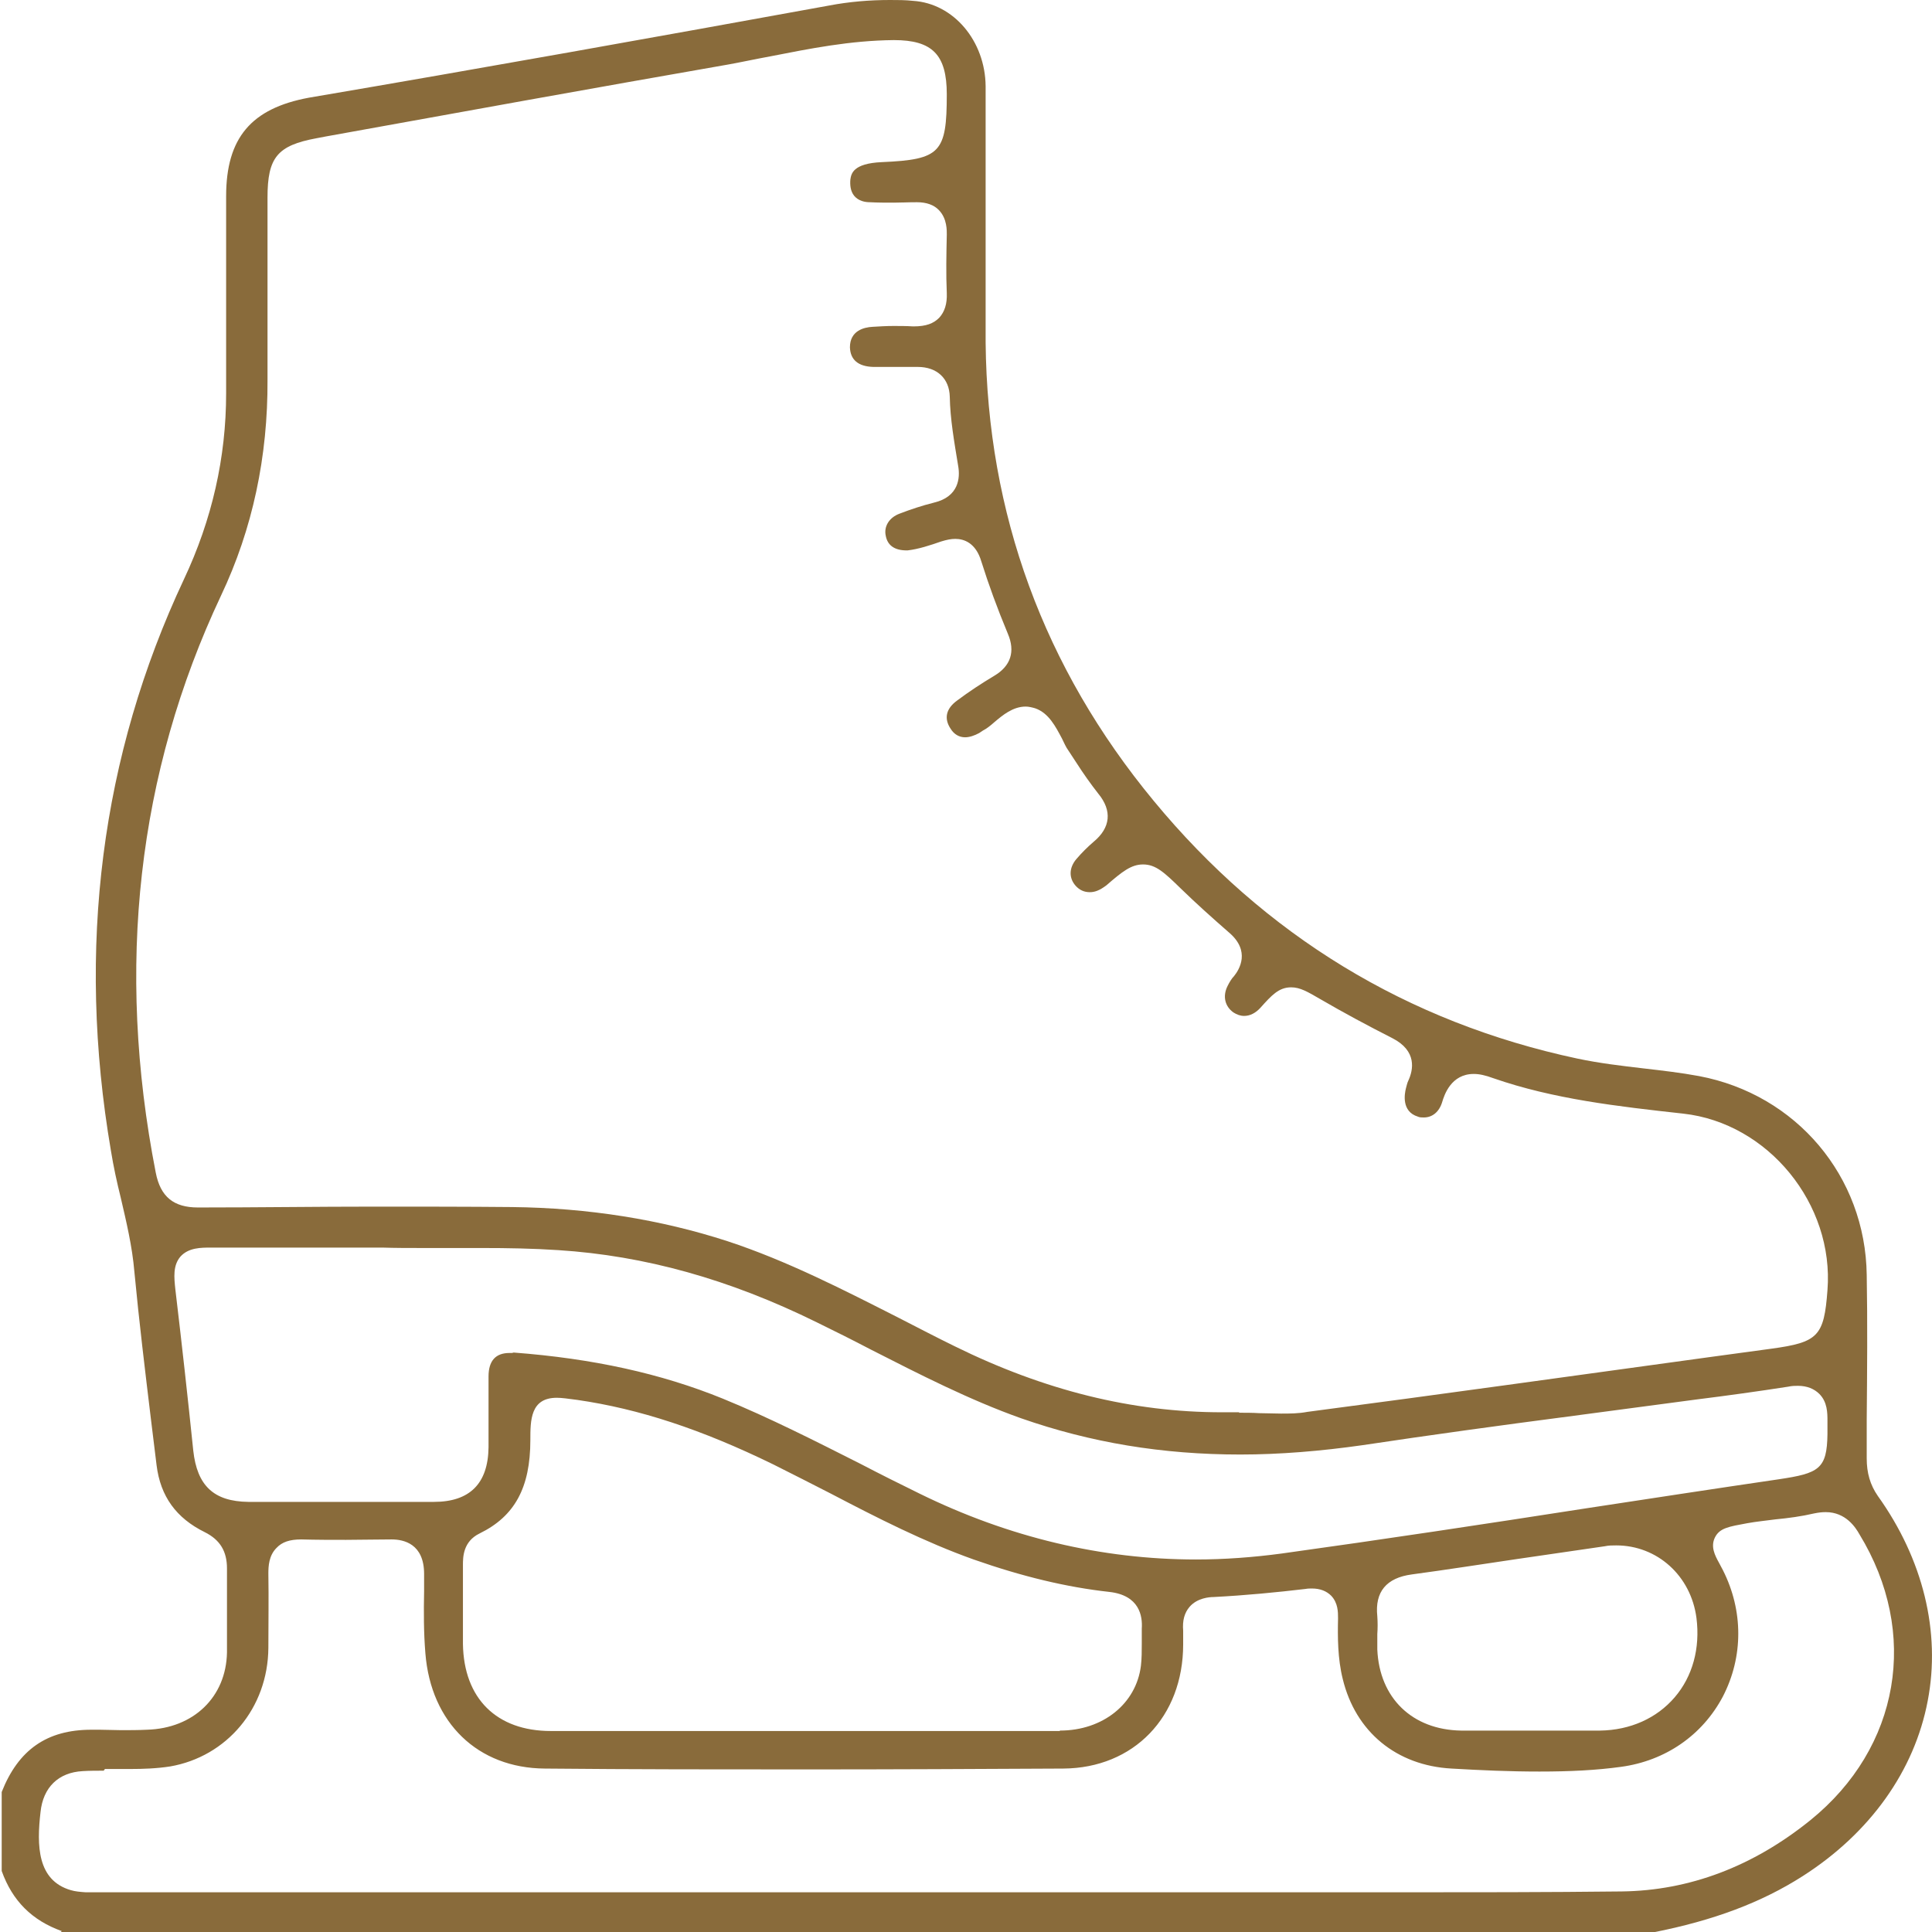 <?xml version="1.0" encoding="UTF-8"?>
<svg id="Layer_2" data-name="Layer 2" xmlns="http://www.w3.org/2000/svg" viewBox="0 0 45.28 45.28">
  <defs>
    <style>
      .cls-1 {
        fill: #896b3b;
      }
    </style>
  </defs>
  <g id="Layer_1-2" data-name="Layer 1">
    <path class="cls-1" d="m29.03,33.11c.16,0,.32,0,.48.01.17,0,.34.01.51.01.21,0,.41,0,.62-.04,3.13-.41,6.26-.85,9.4-1.28l1.47-.2c1.1-.15,1.24-.29,1.32-1.37.16-2.02-1.39-3.92-3.38-4.14-1.54-.17-3.04-.34-4.45-.83-.19-.07-.33-.1-.46-.1-.53,0-.69.49-.74.66-.07.23-.23.36-.43.36-.05,0-.1,0-.14-.02-.39-.12-.31-.54-.28-.66.02-.07.03-.13.06-.19.11-.24.21-.69-.38-.99-.57-.29-1.13-.59-1.68-.91-.31-.18-.48-.28-.69-.28-.29,0-.46.19-.72.48-.11.12-.24.19-.38.19-.09,0-.17-.03-.25-.08-.2-.14-.26-.38-.14-.62.05-.1.1-.18.15-.23.13-.16.39-.59-.11-1.02-.39-.34-.77-.68-1.14-1.04-.38-.37-.58-.56-.88-.56-.28,0-.49.17-.86.49-.16.12-.27.16-.39.16-.13,0-.24-.05-.33-.15-.16-.18-.16-.42.02-.63.12-.14.26-.28.4-.4.4-.33.44-.73.11-1.13-.18-.23-.35-.47-.51-.72l-.19-.29c-.06-.08-.1-.18-.15-.28-.15-.28-.31-.6-.63-.71-.07-.02-.15-.04-.22-.04-.3,0-.54.2-.74.37-.09.08-.18.15-.26.19l-.09.06c-.11.06-.23.1-.33.1-.14,0-.26-.07-.34-.2-.16-.24-.11-.47.15-.66.28-.21.57-.4.87-.58.39-.23.5-.57.32-.99-.25-.6-.45-1.15-.62-1.69-.13-.44-.41-.53-.61-.53-.1,0-.2.02-.33.06-.26.09-.53.18-.79.21h-.02c-.3,0-.45-.13-.49-.34-.05-.22.08-.43.32-.52.26-.1.53-.19.81-.26.59-.14.61-.59.57-.84-.1-.61-.19-1.12-.2-1.64-.01-.43-.3-.7-.75-.7-.19,0-.35,0-.5,0-.18,0-.36,0-.54,0-.36-.01-.54-.17-.55-.46,0-.39.33-.47.53-.48.16-.01.33-.02.49-.02.15,0,.3,0,.46.01h.01c.3,0,.47-.07.6-.2.13-.14.19-.33.18-.58-.02-.45-.01-.91,0-1.37,0-.09.01-.37-.18-.57-.12-.13-.3-.19-.52-.19-.22,0-.38.01-.55.01-.18,0-.37,0-.55-.01-.12,0-.27-.03-.37-.15-.09-.11-.1-.26-.09-.38.02-.13.05-.38.74-.41,1.37-.06,1.52-.22,1.52-1.59,0-.93-.34-1.27-1.24-1.27-1.03.01-1.97.2-2.89.38-.33.06-.65.13-.98.19-3.15.55-6.3,1.12-9.45,1.69l-.21.04c-.92.17-1.15.45-1.15,1.39v1.17c0,1.03,0,2.06,0,3.1.01,1.8-.35,3.5-1.09,5.06-1.96,4.16-2.47,8.71-1.53,13.52.11.57.42.82.99.82,1.39,0,2.77-.02,4.15-.02,1.07,0,2.14,0,3.21.01,1.78.02,3.48.29,5.05.8,1.4.46,2.74,1.15,4.04,1.81.43.22.85.44,1.28.65,2.11,1.04,4.17,1.55,6.27,1.55.14,0,.28,0,.41,0m-17.01-1.4c1.85.14,3.45.49,4.9,1.08,1.1.45,2.18,1,3.23,1.53.46.24.92.47,1.39.7,2.08,1.02,4.26,1.54,6.47,1.54.66,0,1.34-.05,2.01-.14,2.38-.33,4.76-.69,7.14-1.06,1.51-.23,3.01-.46,4.51-.68.94-.14,1.13-.24,1.14-1.06v-.31c0-.18,0-.44-.19-.63-.12-.12-.29-.19-.5-.19-.07,0-.14,0-.23.02-.71.11-1.43.21-2.15.3l-3.01.4c-1.61.21-3.21.43-4.81.67-.98.14-1.95.22-2.87.22-1.83,0-3.51-.28-5.14-.85-1.21-.43-2.38-1.03-3.52-1.61-.42-.22-.84-.43-1.27-.64-2.05-1.01-4.03-1.56-6.05-1.69-.6-.04-1.2-.05-1.79-.05h-1.38c-.34,0-.66,0-.96-.01h-4.01c-.24,0-.53,0-.72.21-.18.21-.15.49-.12.77.15,1.26.29,2.52.42,3.78.09.82.48,1.19,1.29,1.2h4.35c.84,0,1.27-.43,1.28-1.28,0-.29,0-.59,0-.88,0-.26,0-.52,0-.78,0-.37.17-.55.49-.55h.06Zm12.8,8.86c1.01,0,1.79-.63,1.9-1.52.02-.17.02-.35.02-.52,0-.12,0-.23,0-.35.02-.29-.05-.78-.76-.86-1-.11-2.04-.36-3.18-.76-1.15-.41-2.27-.98-3.34-1.54-.45-.23-.9-.46-1.36-.69-1.68-.82-3.14-1.3-4.59-1.51-.22-.03-.37-.05-.48-.05-.62,0-.62.53-.62.99,0,1.12-.37,1.79-1.19,2.19-.39.19-.39.56-.39.74v.67c0,.39,0,.79,0,1.18.02,1.28.79,2.04,2.06,2.04h5.92s6.01,0,6.01,0Zm12.02,0c.21,0,.42,0,.64,0,.71-.01,1.33-.29,1.75-.78.42-.49.6-1.15.51-1.86-.13-.99-.92-1.7-1.88-1.7-.09,0-.18,0-.27.02-.69.1-1.37.2-2.06.3-.82.12-1.64.25-2.46.36-.6.08-.87.41-.81.98.01.14.01.28,0,.42,0,.12,0,.24,0,.36.05,1.14.82,1.88,1.96,1.9h2.6Zm-34.43.94c-.16,0-.33,0-.49.01-.57.03-.93.38-.99.96-.09.78-.08,1.6.71,1.83.1.03.21.04.35.05.18,0,.37,0,.55,0h30.18c1.76,0,3.51,0,5.27-.02,1.58-.02,3.07-.58,4.42-1.67,2.1-1.7,2.56-4.39,1.15-6.7-.09-.16-.32-.52-.79-.52-.09,0-.17.01-.27.03-.3.07-.6.11-.91.14-.22.03-.44.05-.66.09-.43.08-.65.11-.76.34-.1.21,0,.41.1.59l.09.17c.48.95.48,2.03,0,2.96-.48.91-1.35,1.51-2.39,1.65-.58.08-1.2.11-1.91.11s-1.37-.03-2.06-.07c-1.29-.07-2.25-.86-2.55-2.1-.12-.48-.12-.99-.11-1.42,0-.15,0-.36-.16-.53-.11-.11-.26-.17-.45-.17-.05,0-.1,0-.15.01-.68.08-1.39.15-2.16.19-.09,0-.38.02-.56.23-.12.14-.17.32-.15.56,0,.07,0,.14,0,.21v.11c0,1.7-1.16,2.9-2.81,2.91-2,.01-4,.02-5.99.02s-4.11,0-6.16-.02c-1.57-.01-2.67-1.07-2.8-2.7-.04-.48-.04-.98-.03-1.46v-.4c0-.71-.48-.81-.76-.81-.38,0-.73.01-1.07.01s-.7,0-1.05-.01h0c-.27,0-.45.06-.58.2-.18.18-.19.43-.19.6.01.58,0,1.16,0,1.74-.01,1.42-.98,2.55-2.3,2.78-.32.05-.65.06-.92.06h-.61Zm-.98,3.76c-.7-.25-1.16-.71-1.41-1.41v-1.85c.39-.99,1.06-1.46,2.1-1.46.07,0,.13,0,.2,0,.17,0,.33.01.5.01.2,0,.4,0,.6-.01,1.1-.03,1.86-.77,1.88-1.81,0-.35,0-.7,0-1.04,0-.31,0-.62,0-.93,0-.4-.16-.67-.52-.85-.67-.33-1.04-.84-1.13-1.57l-.13-1.06c-.14-1.16-.28-2.31-.39-3.47-.05-.6-.19-1.18-.32-1.74-.09-.36-.17-.73-.23-1.1-.81-4.75-.23-9.26,1.71-13.39.66-1.4.99-2.86.99-4.36v-4.62c0-1.37.59-2.06,1.94-2.31C11.29,1.6,15.36.87,19.43.13c.47-.09.95-.13,1.43-.13.18,0,.36,0,.54.02.95.06,1.69.94,1.7,2,0,.86,0,1.73,0,2.59,0,1.14,0,2.28,0,3.42.04,4,1.36,7.62,3.94,10.74,2.6,3.15,5.94,5.19,9.93,6.04.52.11,1.04.17,1.55.23.43.05.87.1,1.3.18,2.28.43,3.9,2.35,3.93,4.66.02,1.12.01,2.25,0,3.38v.92c0,.34.08.62.26.88,1.06,1.48,1.48,3.19,1.17,4.8-.31,1.64-1.35,3.1-2.93,4.11-.97.62-2.09,1.04-3.51,1.32H1.41Z"/>
  </g>
</svg>